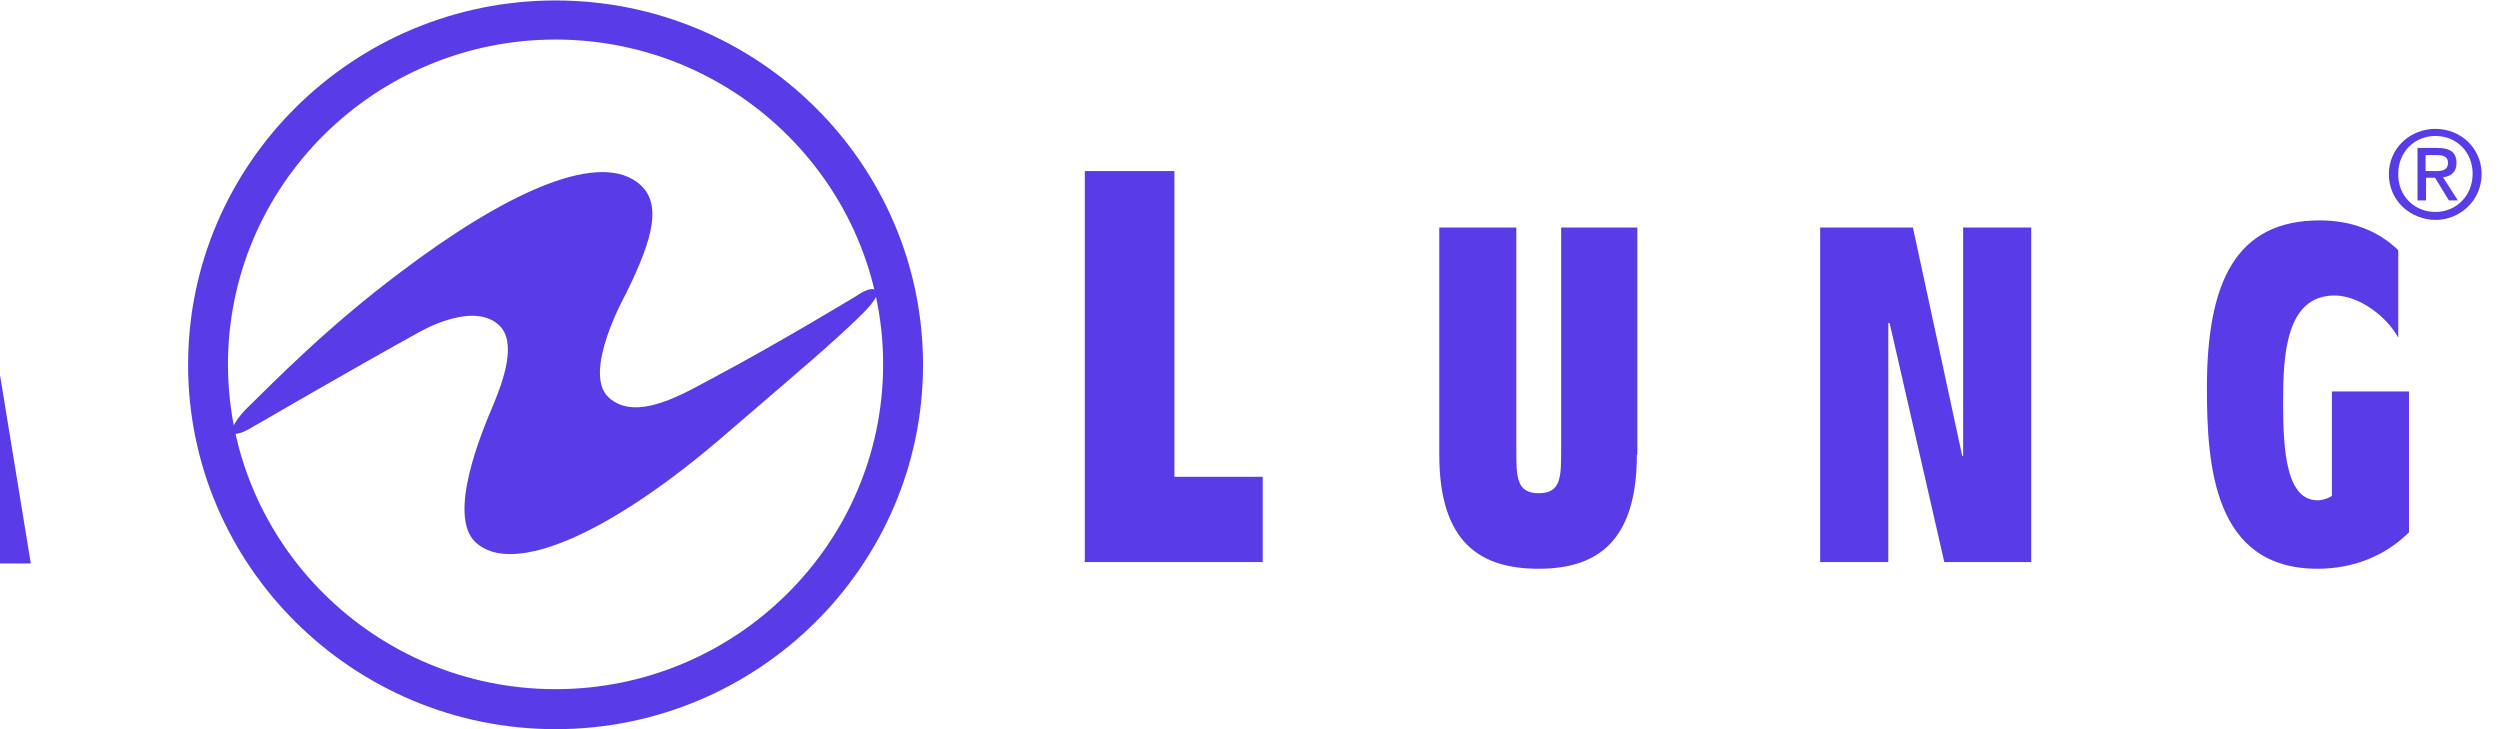 <svg width="72" height="21" viewBox="0 0 72 21" fill="none" xmlns="http://www.w3.org/2000/svg">
<g clip-path="url(#clip0_266_119)">
<path d="M68.799 5.016C68.799 4.261 69.418 3.711 70.141 3.711C70.864 3.711 71.47 4.261 71.47 5.016C71.47 5.771 70.851 6.334 70.141 6.334C69.405 6.322 68.799 5.771 68.799 5.016ZM70.141 6.104C70.734 6.104 71.212 5.643 71.212 5.004C71.212 4.377 70.747 3.916 70.141 3.916C69.534 3.916 69.07 4.377 69.07 5.004C69.057 5.643 69.534 6.104 70.141 6.104ZM69.857 5.771H69.624V4.261H70.205C70.567 4.261 70.747 4.389 70.747 4.696C70.747 4.965 70.579 5.08 70.36 5.106L70.786 5.771H70.528L70.128 5.119H69.87V5.771H69.857ZM70.128 4.927C70.321 4.927 70.502 4.914 70.502 4.684C70.502 4.492 70.334 4.466 70.166 4.466H69.857V4.927H70.128ZM-34.863 13.731H-36.45L-36.863 16.227H-39.47L-37.534 4.965H-33.675L-31.843 16.227H-34.45L-34.863 13.731ZM-35.031 11.377L-35.611 6.693H-35.65L-36.321 11.377H-35.031ZM-21.066 17.276H-23.957L-24.538 16.355C-26.667 15.945 -26.861 13.45 -26.861 11.415C-26.861 9.15 -26.797 6.398 -23.802 6.398C-20.769 6.398 -20.705 9.15 -20.705 11.415C-20.705 13.335 -20.873 15.625 -22.538 16.227H-21.699L-21.066 17.276ZM-23.802 14.243C-22.938 14.243 -22.899 13.155 -22.899 11.402C-22.899 9.649 -22.938 8.561 -23.802 8.561C-24.641 8.561 -24.667 9.649 -24.667 11.402C-24.667 13.155 -24.628 14.243 -23.802 14.243ZM-10.019 13.13C-10.019 15.651 -11.18 16.419 -12.845 16.419C-14.549 16.419 -15.71 15.651 -15.71 13.13V6.59H-13.49V13.002C-13.49 13.77 -13.49 14.243 -12.845 14.243C-12.239 14.243 -12.239 13.77 -12.239 13.002V6.59H-10.019V13.13ZM-1.72 14.089H-3.075L-3.424 16.227H-5.644L-4.03 6.59H-0.688L0.887 16.227H-1.372L-1.72 14.089ZM-1.849 12.08L-2.365 8.062H-2.391L-2.946 12.08H-1.849ZM31.242 4.927H33.823V13.731H36.366V16.188H31.242V4.927ZM47.142 13.091C47.142 15.612 45.981 16.38 44.316 16.38C42.612 16.38 41.451 15.612 41.451 13.091V6.552H43.67V12.963C43.67 13.731 43.67 14.205 44.316 14.205C44.961 14.205 44.961 13.731 44.961 12.963V6.552H47.155V13.091H47.142ZM52.421 6.552H55.092L56.512 13.13H56.538V6.552H58.499V16.188H55.996L54.421 9.303H54.383V16.188H52.421V6.552ZM69.379 15.331C68.669 16.035 67.74 16.38 66.746 16.38C63.752 16.38 63.559 13.411 63.559 11.172C63.559 8.113 64.398 6.347 66.811 6.347C67.714 6.347 68.489 6.642 69.07 7.205V9.726C68.747 9.124 67.947 8.51 67.237 8.51C65.817 8.51 65.753 10.263 65.753 11.607C65.753 13.014 65.856 14.409 66.746 14.409C66.901 14.409 67.069 14.345 67.159 14.281V11.274H69.379V15.331ZM16 21C10.166 21 5.417 16.291 5.417 10.506C5.417 4.722 10.166 0.013 16 0.013C21.833 0.013 26.583 4.722 26.583 10.506C26.583 16.291 21.833 21 16 21ZM16 1.139C10.799 1.139 6.566 5.336 6.566 10.493C6.566 15.651 10.799 19.848 16 19.848C21.201 19.848 25.434 15.651 25.434 10.493C25.434 5.336 21.201 1.139 16 1.139Z" fill="#593BE8"/>
<path d="M20.62 10.839C22.427 9.88 24.686 8.51 24.686 8.51C24.686 8.51 25.086 8.216 25.241 8.37C25.357 8.485 25.021 8.856 24.841 9.035C23.899 9.956 23.085 10.622 20.904 12.503C17.652 15.318 14.774 16.637 13.69 15.613C12.877 14.832 13.871 12.452 14.18 11.723C14.503 10.955 14.903 9.841 14.361 9.355C13.754 8.805 12.657 9.253 12.128 9.534C10.36 10.507 7.25 12.311 7.25 12.311C7.25 12.311 6.824 12.58 6.708 12.465C6.592 12.35 6.953 11.914 7.082 11.786C7.908 10.98 9.392 9.445 11.56 7.819C14.425 5.657 17.123 4.339 18.349 5.247C19.072 5.785 18.865 6.77 18.013 8.485C18.013 8.485 16.762 10.724 17.523 11.441C18.336 12.196 19.769 11.287 20.62 10.839Z" fill="#593BE8"/>
</g>
<defs>
<clipPath id="clip0_266_119">
<rect width="111" height="21" fill="white" transform="translate(-39.5)"/>
</clipPath>
</defs>
</svg>
